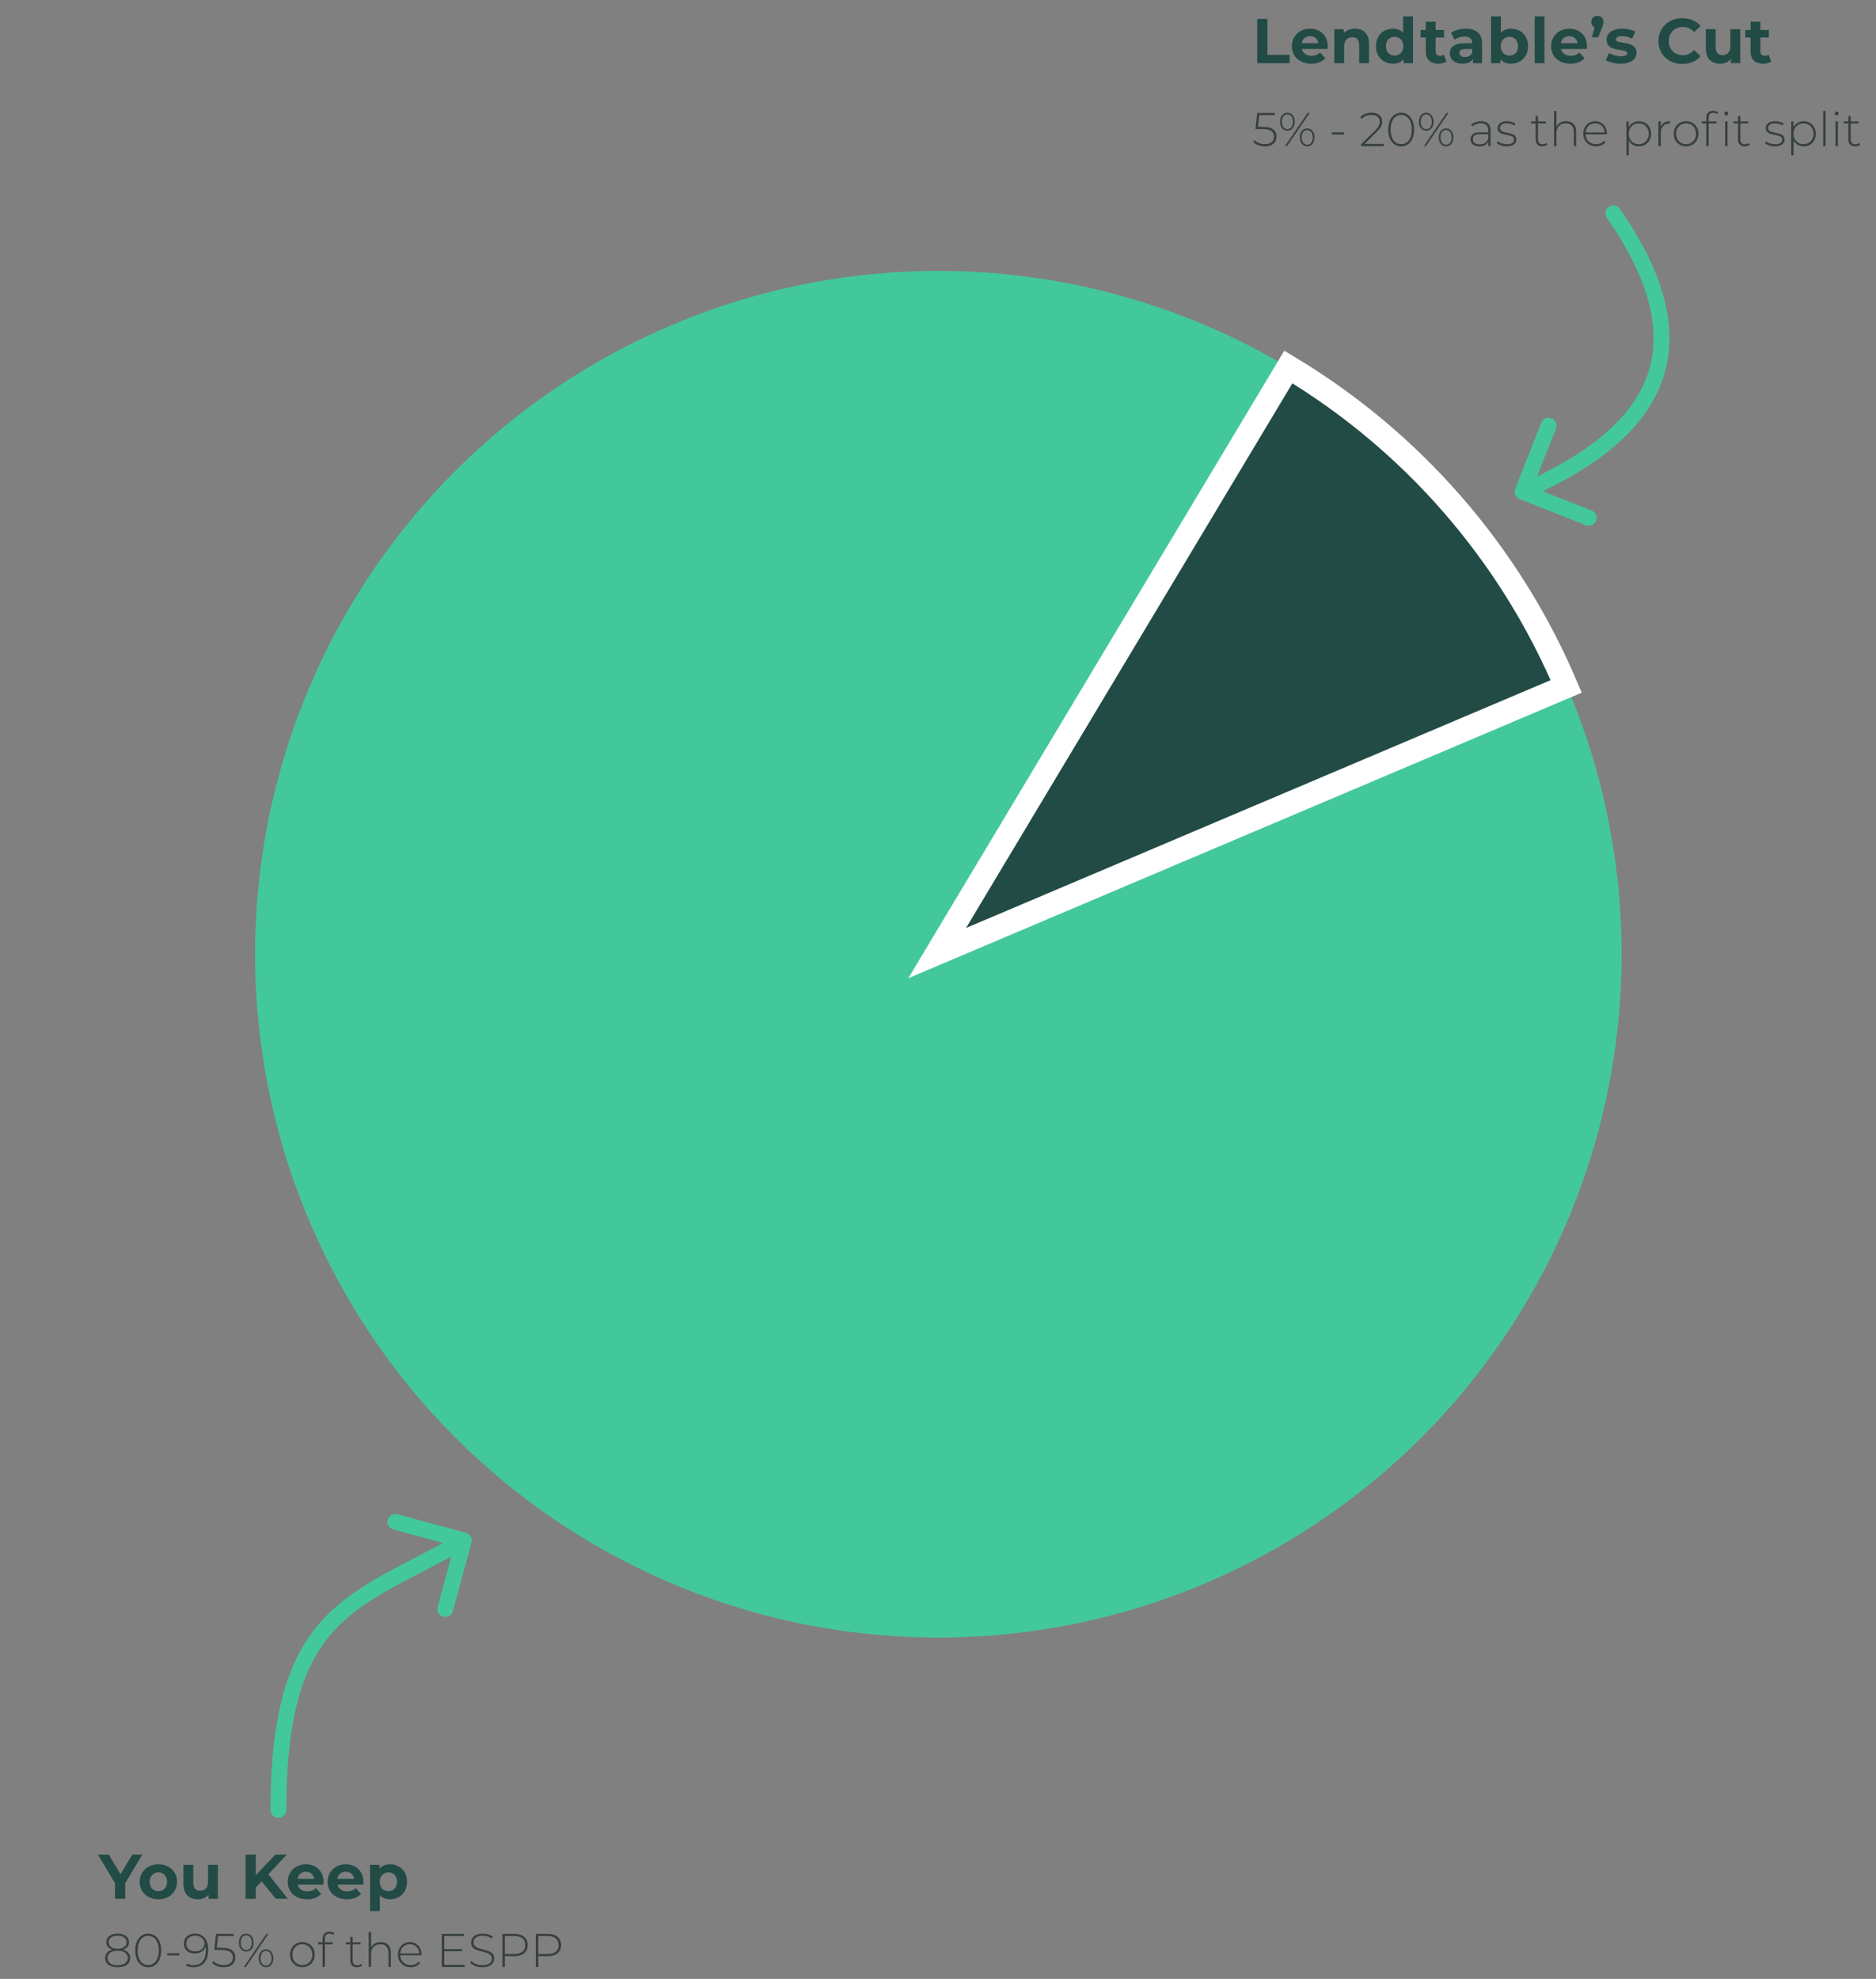 <svg width="475" height="501" viewBox="0 0 475 501" fill="none" xmlns="http://www.w3.org/2000/svg">
<rect x="0" y="0" width="475" height="501" fill="#808080" stroke="none"/>
<path d="M36.056 469.528H33.512L30.52 474.504L27.528 469.528H24.776L29.112 476.728L29.112 480.728H31.704L31.704 476.76L36.056 469.528ZM40.107 480.856C42.843 480.856 44.827 479.016 44.827 476.424C44.827 473.832 42.843 471.992 40.107 471.992C37.371 471.992 35.371 473.832 35.371 476.424C35.371 479.016 37.371 480.856 40.107 480.856ZM40.107 478.808C38.859 478.808 37.899 477.912 37.899 476.424C37.899 474.936 38.859 474.04 40.107 474.04C41.355 474.04 42.299 474.936 42.299 476.424C42.299 477.912 41.355 478.808 40.107 478.808ZM52.672 472.12V476.376C52.672 477.96 51.84 478.696 50.688 478.696C49.584 478.696 48.944 478.056 48.944 476.616V472.12H46.448V476.984C46.448 479.64 47.968 480.856 50.128 480.856C51.184 480.856 52.144 480.456 52.8 479.704V480.728H55.168V472.12H52.672ZM69.851 480.728H72.875L67.963 474.52L72.603 469.528H69.723L64.763 474.76V469.528H62.187V480.728H64.763V477.896L66.267 476.328L69.851 480.728ZM81.928 476.456C81.928 473.688 79.976 471.992 77.448 471.992C74.824 471.992 72.856 473.848 72.856 476.424C72.856 478.984 74.792 480.856 77.768 480.856C79.32 480.856 80.52 480.376 81.32 479.464L79.992 478.024C79.4 478.584 78.744 478.856 77.832 478.856C76.52 478.856 75.608 478.2 75.368 477.128H81.88C81.896 476.92 81.928 476.648 81.928 476.456ZM77.464 473.88C78.584 473.88 79.4 474.584 79.576 475.672H75.336C75.512 474.568 76.328 473.88 77.464 473.88ZM92.022 476.456C92.022 473.688 90.07 471.992 87.541 471.992C84.918 471.992 82.95 473.848 82.95 476.424C82.95 478.984 84.885 480.856 87.862 480.856C89.413 480.856 90.614 480.376 91.413 479.464L90.085 478.024C89.493 478.584 88.838 478.856 87.925 478.856C86.614 478.856 85.701 478.2 85.462 477.128H91.974C91.99 476.92 92.022 476.648 92.022 476.456ZM87.558 473.88C88.677 473.88 89.493 474.584 89.669 475.672H85.43C85.606 474.568 86.421 473.88 87.558 473.88ZM98.771 471.992C97.619 471.992 96.691 472.36 96.067 473.112V472.12H93.683V483.832H96.179V479.816C96.819 480.52 97.699 480.856 98.771 480.856C101.187 480.856 103.059 479.128 103.059 476.424C103.059 473.72 101.187 471.992 98.771 471.992ZM98.339 478.808C97.091 478.808 96.147 477.912 96.147 476.424C96.147 474.936 97.091 474.04 98.339 474.04C99.587 474.04 100.531 474.936 100.531 476.424C100.531 477.912 99.587 478.808 98.339 478.808Z" fill="#224B45"/>
<path d="M319.712 32.116C320.936 32.116 321.824 32.332 322.376 32.764C322.928 33.188 323.204 33.792 323.204 34.576C323.204 35.056 323.092 35.484 322.868 35.86C322.652 36.228 322.324 36.52 321.884 36.736C321.444 36.952 320.904 37.06 320.264 37.06C319.656 37.06 319.084 36.956 318.548 36.748C318.02 36.54 317.608 36.268 317.312 35.932L317.624 35.464C317.888 35.768 318.252 36.016 318.716 36.208C319.188 36.4 319.7 36.496 320.252 36.496C321.004 36.496 321.58 36.324 321.98 35.98C322.388 35.636 322.592 35.176 322.592 34.6C322.592 33.968 322.36 33.488 321.896 33.16C321.44 32.832 320.668 32.668 319.58 32.668H317.876L318.32 28.6H322.772V29.152H318.836L318.512 32.116H319.712ZM325.962 33.088C325.41 33.088 324.962 32.88 324.618 32.464C324.282 32.048 324.114 31.5 324.114 30.82C324.114 30.14 324.282 29.592 324.618 29.176C324.962 28.76 325.41 28.552 325.962 28.552C326.514 28.552 326.962 28.76 327.306 29.176C327.65 29.592 327.822 30.14 327.822 30.82C327.822 31.5 327.65 32.048 327.306 32.464C326.962 32.88 326.514 33.088 325.962 33.088ZM331.086 28.6H331.602L325.866 37H325.35L331.086 28.6ZM325.962 32.68C326.386 32.68 326.726 32.516 326.982 32.188C327.238 31.852 327.366 31.396 327.366 30.82C327.366 30.244 327.238 29.792 326.982 29.464C326.726 29.128 326.386 28.96 325.962 28.96C325.546 28.96 325.21 29.128 324.954 29.464C324.698 29.8 324.57 30.252 324.57 30.82C324.57 31.388 324.698 31.84 324.954 32.176C325.21 32.512 325.546 32.68 325.962 32.68ZM330.99 37.048C330.438 37.048 329.99 36.84 329.646 36.424C329.302 36.008 329.13 35.46 329.13 34.78C329.13 34.1 329.302 33.552 329.646 33.136C329.99 32.72 330.438 32.512 330.99 32.512C331.542 32.512 331.986 32.72 332.322 33.136C332.666 33.552 332.838 34.1 332.838 34.78C332.838 35.46 332.666 36.008 332.322 36.424C331.986 36.84 331.542 37.048 330.99 37.048ZM330.99 36.64C331.406 36.64 331.742 36.472 331.998 36.136C332.254 35.8 332.382 35.348 332.382 34.78C332.382 34.212 332.254 33.76 331.998 33.424C331.742 33.088 331.406 32.92 330.99 32.92C330.566 32.92 330.226 33.088 329.97 33.424C329.714 33.752 329.586 34.204 329.586 34.78C329.586 35.356 329.714 35.812 329.97 36.148C330.226 36.476 330.566 36.64 330.99 36.64ZM337.209 33.508H340.293V34.048H337.209V33.508ZM350.381 36.448V37H344.609V36.568L348.161 33.04C348.625 32.576 348.937 32.18 349.097 31.852C349.265 31.516 349.349 31.172 349.349 30.82C349.349 30.284 349.165 29.864 348.797 29.56C348.437 29.256 347.913 29.104 347.225 29.104C346.697 29.104 346.233 29.184 345.833 29.344C345.441 29.504 345.101 29.748 344.813 30.076L344.381 29.692C344.701 29.324 345.105 29.04 345.593 28.84C346.089 28.64 346.649 28.54 347.273 28.54C348.097 28.54 348.753 28.74 349.241 29.14C349.729 29.54 349.973 30.08 349.973 30.76C349.973 31.192 349.877 31.604 349.685 31.996C349.493 32.388 349.133 32.844 348.605 33.364L345.509 36.448H350.381ZM354.78 37.06C354.14 37.06 353.568 36.888 353.064 36.544C352.568 36.192 352.18 35.696 351.9 35.056C351.628 34.416 351.492 33.664 351.492 32.8C351.492 31.936 351.628 31.184 351.9 30.544C352.18 29.904 352.568 29.412 353.064 29.068C353.568 28.716 354.14 28.54 354.78 28.54C355.42 28.54 355.988 28.716 356.484 29.068C356.988 29.412 357.376 29.904 357.648 30.544C357.928 31.184 358.068 31.936 358.068 32.8C358.068 33.664 357.928 34.416 357.648 35.056C357.376 35.696 356.988 36.192 356.484 36.544C355.988 36.888 355.42 37.06 354.78 37.06ZM354.78 36.496C355.308 36.496 355.772 36.352 356.172 36.064C356.58 35.768 356.896 35.344 357.12 34.792C357.344 34.232 357.456 33.568 357.456 32.8C357.456 32.032 357.344 31.372 357.12 30.82C356.896 30.26 356.58 29.836 356.172 29.548C355.772 29.252 355.308 29.104 354.78 29.104C354.252 29.104 353.784 29.252 353.376 29.548C352.976 29.836 352.664 30.26 352.44 30.82C352.216 31.372 352.104 32.032 352.104 32.8C352.104 33.568 352.216 34.232 352.44 34.792C352.664 35.344 352.976 35.768 353.376 36.064C353.784 36.352 354.252 36.496 354.78 36.496ZM361.118 33.088C360.566 33.088 360.118 32.88 359.774 32.464C359.438 32.048 359.27 31.5 359.27 30.82C359.27 30.14 359.438 29.592 359.774 29.176C360.118 28.76 360.566 28.552 361.118 28.552C361.67 28.552 362.118 28.76 362.462 29.176C362.806 29.592 362.978 30.14 362.978 30.82C362.978 31.5 362.806 32.048 362.462 32.464C362.118 32.88 361.67 33.088 361.118 33.088ZM366.242 28.6H366.758L361.022 37H360.506L366.242 28.6ZM361.118 32.68C361.542 32.68 361.882 32.516 362.138 32.188C362.394 31.852 362.522 31.396 362.522 30.82C362.522 30.244 362.394 29.792 362.138 29.464C361.882 29.128 361.542 28.96 361.118 28.96C360.702 28.96 360.366 29.128 360.11 29.464C359.854 29.8 359.726 30.252 359.726 30.82C359.726 31.388 359.854 31.84 360.11 32.176C360.366 32.512 360.702 32.68 361.118 32.68ZM366.146 37.048C365.594 37.048 365.146 36.84 364.802 36.424C364.458 36.008 364.286 35.46 364.286 34.78C364.286 34.1 364.458 33.552 364.802 33.136C365.146 32.72 365.594 32.512 366.146 32.512C366.698 32.512 367.142 32.72 367.478 33.136C367.822 33.552 367.994 34.1 367.994 34.78C367.994 35.46 367.822 36.008 367.478 36.424C367.142 36.84 366.698 37.048 366.146 37.048ZM366.146 36.64C366.562 36.64 366.898 36.472 367.154 36.136C367.41 35.8 367.538 35.348 367.538 34.78C367.538 34.212 367.41 33.76 367.154 33.424C366.898 33.088 366.562 32.92 366.146 32.92C365.722 32.92 365.382 33.088 365.126 33.424C364.87 33.752 364.742 34.204 364.742 34.78C364.742 35.356 364.87 35.812 365.126 36.148C365.382 36.476 365.722 36.64 366.146 36.64ZM375.005 30.688C375.781 30.688 376.377 30.888 376.793 31.288C377.209 31.68 377.417 32.26 377.417 33.028V37H376.841V35.884C376.641 36.252 376.349 36.54 375.965 36.748C375.581 36.948 375.121 37.048 374.585 37.048C373.889 37.048 373.337 36.884 372.929 36.556C372.529 36.228 372.329 35.796 372.329 35.26C372.329 34.74 372.513 34.32 372.881 34C373.257 33.672 373.853 33.508 374.669 33.508H376.817V33.004C376.817 32.42 376.657 31.976 376.337 31.672C376.025 31.368 375.565 31.216 374.957 31.216C374.541 31.216 374.141 31.288 373.757 31.432C373.381 31.576 373.061 31.768 372.797 32.008L372.497 31.576C372.809 31.296 373.185 31.08 373.625 30.928C374.065 30.768 374.525 30.688 375.005 30.688ZM374.669 36.556C375.189 36.556 375.629 36.436 375.989 36.196C376.357 35.956 376.633 35.608 376.817 35.152V33.976H374.681C374.065 33.976 373.617 34.088 373.337 34.312C373.065 34.536 372.929 34.844 372.929 35.236C372.929 35.644 373.081 35.968 373.385 36.208C373.689 36.44 374.117 36.556 374.669 36.556ZM381.473 37.048C380.969 37.048 380.489 36.972 380.033 36.82C379.577 36.668 379.221 36.476 378.965 36.244L379.241 35.764C379.497 35.98 379.825 36.16 380.225 36.304C380.633 36.448 381.057 36.52 381.497 36.52C382.129 36.52 382.593 36.416 382.889 36.208C383.193 36 383.345 35.712 383.345 35.344C383.345 35.08 383.261 34.872 383.093 34.72C382.933 34.568 382.733 34.456 382.493 34.384C382.253 34.312 381.921 34.236 381.497 34.156C381.001 34.068 380.601 33.972 380.297 33.868C379.993 33.764 379.733 33.596 379.517 33.364C379.301 33.132 379.193 32.812 379.193 32.404C379.193 31.908 379.397 31.5 379.805 31.18C380.221 30.852 380.809 30.688 381.569 30.688C381.969 30.688 382.365 30.744 382.757 30.856C383.149 30.968 383.469 31.116 383.717 31.3L383.441 31.78C383.185 31.596 382.893 31.456 382.565 31.36C382.237 31.264 381.901 31.216 381.557 31.216C380.973 31.216 380.533 31.324 380.237 31.54C379.941 31.756 379.793 32.04 379.793 32.392C379.793 32.672 379.877 32.892 380.045 33.052C380.213 33.204 380.417 33.32 380.657 33.4C380.905 33.472 381.249 33.552 381.689 33.64C382.177 33.728 382.569 33.824 382.865 33.928C383.169 34.024 383.425 34.184 383.633 34.408C383.841 34.632 383.945 34.94 383.945 35.332C383.945 35.852 383.729 36.268 383.297 36.58C382.865 36.892 382.257 37.048 381.473 37.048ZM391.81 36.604C391.658 36.748 391.466 36.86 391.234 36.94C391.01 37.012 390.774 37.048 390.526 37.048C389.982 37.048 389.562 36.9 389.266 36.604C388.97 36.3 388.822 35.88 388.822 35.344V31.252H387.67V30.736H388.822V29.368H389.422V30.736H391.414V31.252H389.422V35.284C389.422 35.692 389.518 36.004 389.71 36.22C389.91 36.428 390.202 36.532 390.586 36.532C390.978 36.532 391.302 36.416 391.558 36.184L391.81 36.604ZM396.543 30.688C397.327 30.688 397.947 30.916 398.403 31.372C398.859 31.828 399.087 32.484 399.087 33.34V37H398.487V33.388C398.487 32.684 398.307 32.148 397.947 31.78C397.595 31.412 397.099 31.228 396.459 31.228C395.723 31.228 395.143 31.448 394.719 31.888C394.295 32.328 394.083 32.92 394.083 33.664V37H393.483V28.096H394.083V32.044C394.299 31.612 394.619 31.28 395.043 31.048C395.467 30.808 395.967 30.688 396.543 30.688ZM406.861 34.012H401.473C401.489 34.5 401.613 34.936 401.845 35.32C402.077 35.696 402.389 35.988 402.781 36.196C403.181 36.404 403.629 36.508 404.125 36.508C404.533 36.508 404.909 36.436 405.253 36.292C405.605 36.14 405.897 35.92 406.129 35.632L406.477 36.028C406.205 36.356 405.861 36.608 405.445 36.784C405.037 36.96 404.593 37.048 404.113 37.048C403.489 37.048 402.933 36.912 402.445 36.64C401.957 36.368 401.573 35.992 401.293 35.512C401.021 35.032 400.885 34.484 400.885 33.868C400.885 33.26 401.013 32.716 401.269 32.236C401.533 31.748 401.893 31.368 402.349 31.096C402.805 30.824 403.317 30.688 403.885 30.688C404.453 30.688 404.961 30.824 405.409 31.096C405.865 31.36 406.221 31.732 406.477 32.212C406.741 32.692 406.873 33.236 406.873 33.844L406.861 34.012ZM403.885 31.216C403.445 31.216 403.049 31.316 402.697 31.516C402.345 31.708 402.061 31.984 401.845 32.344C401.637 32.696 401.517 33.096 401.485 33.544H406.285C406.261 33.096 406.141 32.696 405.925 32.344C405.709 31.992 405.425 31.716 405.073 31.516C404.721 31.316 404.325 31.216 403.885 31.216ZM414.955 30.688C415.539 30.688 416.067 30.824 416.539 31.096C417.011 31.368 417.379 31.744 417.643 32.224C417.915 32.704 418.051 33.252 418.051 33.868C418.051 34.484 417.915 35.036 417.643 35.524C417.379 36.004 417.011 36.38 416.539 36.652C416.067 36.916 415.539 37.048 414.955 37.048C414.403 37.048 413.903 36.92 413.455 36.664C413.007 36.4 412.659 36.036 412.411 35.572V39.328H411.811V30.736H412.387V32.212C412.635 31.732 412.983 31.36 413.431 31.096C413.887 30.824 414.395 30.688 414.955 30.688ZM414.919 36.508C415.399 36.508 415.831 36.396 416.215 36.172C416.599 35.948 416.899 35.636 417.115 35.236C417.339 34.836 417.451 34.38 417.451 33.868C417.451 33.356 417.339 32.9 417.115 32.5C416.899 32.1 416.599 31.788 416.215 31.564C415.831 31.34 415.399 31.228 414.919 31.228C414.439 31.228 414.007 31.34 413.623 31.564C413.247 31.788 412.947 32.1 412.723 32.5C412.507 32.9 412.399 33.356 412.399 33.868C412.399 34.38 412.507 34.836 412.723 35.236C412.947 35.636 413.247 35.948 413.623 36.172C414.007 36.396 414.439 36.508 414.919 36.508ZM420.485 32.104C420.677 31.648 420.977 31.3 421.385 31.06C421.793 30.812 422.289 30.688 422.873 30.688V31.276L422.729 31.264C422.033 31.264 421.489 31.484 421.097 31.924C420.705 32.356 420.509 32.96 420.509 33.736V37H419.909V30.736H420.485V32.104ZM426.915 37.048C426.323 37.048 425.787 36.912 425.307 36.64C424.835 36.368 424.463 35.992 424.191 35.512C423.919 35.024 423.783 34.476 423.783 33.868C423.783 33.26 423.919 32.716 424.191 32.236C424.463 31.748 424.835 31.368 425.307 31.096C425.787 30.824 426.323 30.688 426.915 30.688C427.507 30.688 428.039 30.824 428.511 31.096C428.991 31.368 429.367 31.748 429.639 32.236C429.911 32.716 430.047 33.26 430.047 33.868C430.047 34.476 429.911 35.024 429.639 35.512C429.367 35.992 428.991 36.368 428.511 36.64C428.039 36.912 427.507 37.048 426.915 37.048ZM426.915 36.508C427.395 36.508 427.823 36.396 428.199 36.172C428.583 35.948 428.883 35.636 429.099 35.236C429.323 34.836 429.435 34.38 429.435 33.868C429.435 33.356 429.323 32.9 429.099 32.5C428.883 32.1 428.583 31.788 428.199 31.564C427.823 31.34 427.395 31.228 426.915 31.228C426.435 31.228 426.003 31.34 425.619 31.564C425.243 31.788 424.943 32.1 424.719 32.5C424.503 32.9 424.395 33.356 424.395 33.868C424.395 34.38 424.503 34.836 424.719 35.236C424.943 35.636 425.243 35.948 425.619 36.172C426.003 36.396 426.435 36.508 426.915 36.508ZM433.793 28.564C433.009 28.564 432.617 28.984 432.617 29.824V30.736H434.621V31.252H432.629V37H432.029V31.252H430.877V30.736H432.029V29.776C432.029 29.248 432.181 28.828 432.485 28.516C432.789 28.204 433.217 28.048 433.769 28.048C434.009 28.048 434.237 28.084 434.453 28.156C434.677 28.22 434.861 28.32 435.005 28.456L434.765 28.912C434.509 28.68 434.185 28.564 433.793 28.564ZM436.805 30.736H437.405V37H436.805V30.736ZM437.105 29.212C436.969 29.212 436.853 29.168 436.757 29.08C436.661 28.984 436.613 28.868 436.613 28.732C436.613 28.596 436.661 28.48 436.757 28.384C436.853 28.288 436.969 28.24 437.105 28.24C437.241 28.24 437.357 28.288 437.453 28.384C437.549 28.472 437.597 28.584 437.597 28.72C437.597 28.856 437.549 28.972 437.453 29.068C437.357 29.164 437.241 29.212 437.105 29.212ZM443.044 36.604C442.892 36.748 442.7 36.86 442.468 36.94C442.244 37.012 442.008 37.048 441.76 37.048C441.216 37.048 440.796 36.9 440.5 36.604C440.204 36.3 440.056 35.88 440.056 35.344V31.252H438.904V30.736H440.056V29.368H440.656V30.736H442.648V31.252H440.656V35.284C440.656 35.692 440.752 36.004 440.944 36.22C441.144 36.428 441.436 36.532 441.82 36.532C442.212 36.532 442.536 36.416 442.792 36.184L443.044 36.604ZM449.383 37.048C448.879 37.048 448.399 36.972 447.943 36.82C447.487 36.668 447.131 36.476 446.875 36.244L447.151 35.764C447.407 35.98 447.735 36.16 448.135 36.304C448.543 36.448 448.967 36.52 449.407 36.52C450.039 36.52 450.503 36.416 450.799 36.208C451.103 36 451.255 35.712 451.255 35.344C451.255 35.08 451.171 34.872 451.003 34.72C450.843 34.568 450.643 34.456 450.403 34.384C450.163 34.312 449.831 34.236 449.407 34.156C448.911 34.068 448.511 33.972 448.207 33.868C447.903 33.764 447.643 33.596 447.427 33.364C447.211 33.132 447.103 32.812 447.103 32.404C447.103 31.908 447.307 31.5 447.715 31.18C448.131 30.852 448.719 30.688 449.479 30.688C449.879 30.688 450.275 30.744 450.667 30.856C451.059 30.968 451.379 31.116 451.627 31.3L451.351 31.78C451.095 31.596 450.803 31.456 450.475 31.36C450.147 31.264 449.811 31.216 449.467 31.216C448.883 31.216 448.443 31.324 448.147 31.54C447.851 31.756 447.703 32.04 447.703 32.392C447.703 32.672 447.787 32.892 447.955 33.052C448.123 33.204 448.327 33.32 448.567 33.4C448.815 33.472 449.159 33.552 449.599 33.64C450.087 33.728 450.479 33.824 450.775 33.928C451.079 34.024 451.335 34.184 451.543 34.408C451.751 34.632 451.855 34.94 451.855 35.332C451.855 35.852 451.639 36.268 451.207 36.58C450.775 36.892 450.167 37.048 449.383 37.048ZM456.674 30.688C457.258 30.688 457.786 30.824 458.258 31.096C458.73 31.368 459.098 31.744 459.362 32.224C459.634 32.704 459.77 33.252 459.77 33.868C459.77 34.484 459.634 35.036 459.362 35.524C459.098 36.004 458.73 36.38 458.258 36.652C457.786 36.916 457.258 37.048 456.674 37.048C456.122 37.048 455.622 36.92 455.174 36.664C454.726 36.4 454.378 36.036 454.13 35.572V39.328H453.53V30.736H454.106V32.212C454.354 31.732 454.702 31.36 455.15 31.096C455.606 30.824 456.114 30.688 456.674 30.688ZM456.638 36.508C457.118 36.508 457.55 36.396 457.934 36.172C458.318 35.948 458.618 35.636 458.834 35.236C459.058 34.836 459.17 34.38 459.17 33.868C459.17 33.356 459.058 32.9 458.834 32.5C458.618 32.1 458.318 31.788 457.934 31.564C457.55 31.34 457.118 31.228 456.638 31.228C456.158 31.228 455.726 31.34 455.342 31.564C454.966 31.788 454.666 32.1 454.442 32.5C454.226 32.9 454.118 33.356 454.118 33.868C454.118 34.38 454.226 34.836 454.442 35.236C454.666 35.636 454.966 35.948 455.342 36.172C455.726 36.396 456.158 36.508 456.638 36.508ZM461.627 28.096H462.227V37H461.627V28.096ZM464.756 30.736H465.356V37H464.756V30.736ZM465.056 29.212C464.92 29.212 464.804 29.168 464.708 29.08C464.612 28.984 464.564 28.868 464.564 28.732C464.564 28.596 464.612 28.48 464.708 28.384C464.804 28.288 464.92 28.24 465.056 28.24C465.192 28.24 465.308 28.288 465.404 28.384C465.5 28.472 465.548 28.584 465.548 28.72C465.548 28.856 465.5 28.972 465.404 29.068C465.308 29.164 465.192 29.212 465.056 29.212ZM470.993 36.604C470.841 36.748 470.649 36.86 470.417 36.94C470.193 37.012 469.957 37.048 469.709 37.048C469.165 37.048 468.745 36.9 468.449 36.604C468.153 36.3 468.005 35.88 468.005 35.344V31.252H466.853V30.736H468.005V29.368H468.605V30.736H470.597V31.252H468.605V35.284C468.605 35.692 468.701 36.004 468.893 36.22C469.093 36.428 469.385 36.532 469.769 36.532C470.161 36.532 470.485 36.416 470.741 36.184L470.993 36.604Z" fill="#363F41"/>
<circle cx="237.589" cy="241.589" r="172.5" fill="#43C89C" stroke="#43C89C"/>
<mask id="path-4-outside-1" maskUnits="userSpaceOnUse" x="228.748" y="88.261" width="190.818" height="216.603" fill="black">
<rect fill="white" x="228.748" y="88.261" width="190.818" height="216.603"/>
<path d="M326.206 92.912C357.627 111.74 382.26 140.056 396.557 173.781L237.294 241.294L326.206 92.912Z"/>
</mask>
<path d="M326.206 92.912C357.627 111.74 382.26 140.056 396.557 173.781L237.294 241.294L326.206 92.912Z" fill="#224B45"/>
<path d="M326.206 92.912C357.627 111.74 382.26 140.056 396.557 173.781L237.294 241.294L326.206 92.912Z" stroke="white" stroke-width="6" mask="url(#path-4-outside-1)"/>
<path d="M68.5 458.228C68.5 459.333 69.395 460.228 70.5 460.228C71.605 460.228 72.5 459.333 72.5 458.228L68.5 458.228ZM119.385 390.524C119.674 389.458 119.045 388.359 117.979 388.07L100.608 383.353C99.542 383.063 98.443 383.693 98.153 384.759C97.864 385.825 98.493 386.923 99.559 387.213L115 391.406L110.807 406.847C110.518 407.913 111.147 409.012 112.213 409.301C113.279 409.59 114.378 408.961 114.667 407.895L119.385 390.524ZM72.5 458.228C72.5 432.953 77.336 420.444 85.13 412.267C89.074 408.128 93.877 404.989 99.504 401.874C102.32 400.315 105.302 398.783 108.478 397.129C111.643 395.481 114.98 393.722 118.449 391.735L116.46 388.265C113.065 390.21 109.787 391.938 106.631 393.582C103.486 395.219 100.44 396.784 97.567 398.374C91.816 401.558 86.596 404.93 82.234 409.507C73.414 418.762 68.5 432.503 68.5 458.228L72.5 458.228Z" fill="#43C89C"/>
<path d="M31.16 493.608C31.736 493.76 32.18 494.016 32.492 494.376C32.812 494.736 32.972 495.176 32.972 495.696C32.972 496.432 32.688 497.012 32.12 497.436C31.552 497.852 30.772 498.06 29.78 498.06C28.796 498.06 28.02 497.852 27.452 497.436C26.892 497.012 26.612 496.432 26.612 495.696C26.612 495.168 26.764 494.728 27.068 494.376C27.38 494.016 27.824 493.76 28.4 493.608C27.92 493.448 27.552 493.208 27.296 492.888C27.04 492.568 26.912 492.176 26.912 491.712C26.912 491.04 27.172 490.512 27.692 490.128C28.212 489.736 28.908 489.54 29.78 489.54C30.652 489.54 31.352 489.736 31.88 490.128C32.408 490.52 32.672 491.048 32.672 491.712C32.672 492.168 32.54 492.56 32.276 492.888C32.02 493.208 31.648 493.448 31.16 493.608ZM27.524 491.724C27.524 492.228 27.72 492.628 28.112 492.924C28.512 493.22 29.068 493.368 29.78 493.368C30.492 493.368 31.048 493.224 31.448 492.936C31.856 492.64 32.06 492.24 32.06 491.736C32.06 491.224 31.852 490.82 31.436 490.524C31.028 490.22 30.476 490.068 29.78 490.068C29.084 490.068 28.532 490.216 28.124 490.512C27.724 490.808 27.524 491.212 27.524 491.724ZM29.78 497.532C30.588 497.532 31.22 497.368 31.676 497.04C32.132 496.712 32.36 496.264 32.36 495.696C32.36 495.136 32.132 494.692 31.676 494.364C31.22 494.036 30.588 493.872 29.78 493.872C28.98 493.872 28.352 494.036 27.896 494.364C27.448 494.692 27.224 495.136 27.224 495.696C27.224 496.264 27.448 496.712 27.896 497.04C28.344 497.368 28.972 497.532 29.78 497.532ZM37.53 498.06C36.89 498.06 36.318 497.888 35.814 497.544C35.318 497.192 34.93 496.696 34.65 496.056C34.378 495.416 34.242 494.664 34.242 493.8C34.242 492.936 34.378 492.184 34.65 491.544C34.93 490.904 35.318 490.412 35.814 490.068C36.318 489.716 36.89 489.54 37.53 489.54C38.17 489.54 38.738 489.716 39.234 490.068C39.738 490.412 40.126 490.904 40.398 491.544C40.678 492.184 40.818 492.936 40.818 493.8C40.818 494.664 40.678 495.416 40.398 496.056C40.126 496.696 39.738 497.192 39.234 497.544C38.738 497.888 38.17 498.06 37.53 498.06ZM37.53 497.496C38.058 497.496 38.522 497.352 38.922 497.064C39.33 496.768 39.646 496.344 39.87 495.792C40.094 495.232 40.206 494.568 40.206 493.8C40.206 493.032 40.094 492.372 39.87 491.82C39.646 491.26 39.33 490.836 38.922 490.548C38.522 490.252 38.058 490.104 37.53 490.104C37.002 490.104 36.534 490.252 36.126 490.548C35.726 490.836 35.414 491.26 35.19 491.82C34.966 492.372 34.854 493.032 34.854 493.8C34.854 494.568 34.966 495.232 35.19 495.792C35.414 496.344 35.726 496.768 36.126 497.064C36.534 497.352 37.002 497.496 37.53 497.496ZM42.33 494.508H45.414V495.048H42.33V494.508ZM49.348 489.54C50.436 489.54 51.268 489.912 51.844 490.656C52.428 491.392 52.72 492.424 52.72 493.752C52.72 494.68 52.564 495.468 52.252 496.116C51.948 496.756 51.516 497.24 50.956 497.568C50.396 497.896 49.74 498.06 48.988 498.06C48.196 498.06 47.56 497.916 47.08 497.628L47.332 497.136C47.732 497.392 48.284 497.52 48.988 497.52C49.956 497.52 50.716 497.208 51.268 496.584C51.828 495.952 52.108 495.04 52.108 493.848C52.108 493.48 52.084 493.144 52.036 492.84C51.868 493.384 51.54 493.808 51.052 494.112C50.572 494.416 50.008 494.568 49.36 494.568C48.808 494.568 48.316 494.468 47.884 494.268C47.46 494.06 47.132 493.768 46.9 493.392C46.668 493.008 46.552 492.568 46.552 492.072C46.552 491.568 46.672 491.124 46.912 490.74C47.152 490.356 47.484 490.06 47.908 489.852C48.332 489.644 48.812 489.54 49.348 489.54ZM49.444 494.04C49.892 494.04 50.292 493.952 50.644 493.776C51.004 493.6 51.28 493.36 51.472 493.056C51.672 492.752 51.772 492.412 51.772 492.036C51.772 491.7 51.676 491.38 51.484 491.076C51.3 490.772 51.028 490.528 50.668 490.344C50.308 490.16 49.876 490.068 49.372 490.068C48.716 490.068 48.184 490.252 47.776 490.62C47.368 490.98 47.164 491.46 47.164 492.06C47.164 492.66 47.368 493.14 47.776 493.5C48.184 493.86 48.74 494.04 49.444 494.04ZM56.087 493.116C57.311 493.116 58.199 493.332 58.751 493.764C59.303 494.188 59.579 494.792 59.579 495.576C59.579 496.056 59.467 496.484 59.243 496.86C59.027 497.228 58.699 497.52 58.259 497.736C57.819 497.952 57.279 498.06 56.639 498.06C56.031 498.06 55.459 497.956 54.923 497.748C54.395 497.54 53.983 497.268 53.687 496.932L53.999 496.464C54.263 496.768 54.627 497.016 55.091 497.208C55.563 497.4 56.075 497.496 56.627 497.496C57.379 497.496 57.955 497.324 58.355 496.98C58.763 496.636 58.967 496.176 58.967 495.6C58.967 494.968 58.735 494.488 58.271 494.16C57.815 493.832 57.043 493.668 55.955 493.668H54.251L54.695 489.6H59.147V490.152H55.211L54.887 493.116H56.087ZM62.337 494.088C61.785 494.088 61.337 493.88 60.993 493.464C60.657 493.048 60.489 492.5 60.489 491.82C60.489 491.14 60.657 490.592 60.993 490.176C61.337 489.76 61.785 489.552 62.337 489.552C62.889 489.552 63.337 489.76 63.681 490.176C64.025 490.592 64.197 491.14 64.197 491.82C64.197 492.5 64.025 493.048 63.681 493.464C63.337 493.88 62.889 494.088 62.337 494.088ZM67.461 489.6H67.977L62.241 498H61.725L67.461 489.6ZM62.337 493.68C62.761 493.68 63.101 493.516 63.357 493.188C63.613 492.852 63.741 492.396 63.741 491.82C63.741 491.244 63.613 490.792 63.357 490.464C63.101 490.128 62.761 489.96 62.337 489.96C61.921 489.96 61.585 490.128 61.329 490.464C61.073 490.8 60.945 491.252 60.945 491.82C60.945 492.388 61.073 492.84 61.329 493.176C61.585 493.512 61.921 493.68 62.337 493.68ZM67.365 498.048C66.813 498.048 66.365 497.84 66.021 497.424C65.677 497.008 65.505 496.46 65.505 495.78C65.505 495.1 65.677 494.552 66.021 494.136C66.365 493.72 66.813 493.512 67.365 493.512C67.917 493.512 68.361 493.72 68.697 494.136C69.041 494.552 69.213 495.1 69.213 495.78C69.213 496.46 69.041 497.008 68.697 497.424C68.361 497.84 67.917 498.048 67.365 498.048ZM67.365 497.64C67.781 497.64 68.117 497.472 68.373 497.136C68.629 496.8 68.757 496.348 68.757 495.78C68.757 495.212 68.629 494.76 68.373 494.424C68.117 494.088 67.781 493.92 67.365 493.92C66.941 493.92 66.601 494.088 66.345 494.424C66.089 494.752 65.961 495.204 65.961 495.78C65.961 496.356 66.089 496.812 66.345 497.148C66.601 497.476 66.941 497.64 67.365 497.64ZM76.56 498.048C75.968 498.048 75.432 497.912 74.952 497.64C74.48 497.368 74.108 496.992 73.836 496.512C73.564 496.024 73.428 495.476 73.428 494.868C73.428 494.26 73.564 493.716 73.836 493.236C74.108 492.748 74.48 492.368 74.952 492.096C75.432 491.824 75.968 491.688 76.56 491.688C77.152 491.688 77.684 491.824 78.156 492.096C78.636 492.368 79.012 492.748 79.284 493.236C79.556 493.716 79.692 494.26 79.692 494.868C79.692 495.476 79.556 496.024 79.284 496.512C79.012 496.992 78.636 497.368 78.156 497.64C77.684 497.912 77.152 498.048 76.56 498.048ZM76.56 497.508C77.04 497.508 77.468 497.396 77.844 497.172C78.228 496.948 78.528 496.636 78.744 496.236C78.968 495.836 79.08 495.38 79.08 494.868C79.08 494.356 78.968 493.9 78.744 493.5C78.528 493.1 78.228 492.788 77.844 492.564C77.468 492.34 77.04 492.228 76.56 492.228C76.08 492.228 75.648 492.34 75.264 492.564C74.888 492.788 74.588 493.1 74.364 493.5C74.148 493.9 74.04 494.356 74.04 494.868C74.04 495.38 74.148 495.836 74.364 496.236C74.588 496.636 74.888 496.948 75.264 497.172C75.648 497.396 76.08 497.508 76.56 497.508ZM83.437 489.564C82.653 489.564 82.261 489.984 82.261 490.824V491.736H84.265V492.252H82.273V498H81.673V492.252H80.521V491.736H81.673V490.776C81.673 490.248 81.825 489.828 82.129 489.516C82.433 489.204 82.861 489.048 83.413 489.048C83.653 489.048 83.881 489.084 84.097 489.156C84.321 489.22 84.505 489.32 84.649 489.456L84.409 489.912C84.153 489.68 83.829 489.564 83.437 489.564ZM91.681 497.604C91.529 497.748 91.337 497.86 91.105 497.94C90.881 498.012 90.645 498.048 90.397 498.048C89.853 498.048 89.433 497.9 89.137 497.604C88.841 497.3 88.693 496.88 88.693 496.344V492.252H87.541V491.736H88.693V490.368H89.293V491.736H91.285V492.252H89.293V496.284C89.293 496.692 89.389 497.004 89.581 497.22C89.781 497.428 90.073 497.532 90.457 497.532C90.849 497.532 91.173 497.416 91.429 497.184L91.681 497.604ZM96.414 491.688C97.198 491.688 97.818 491.916 98.274 492.372C98.73 492.828 98.958 493.484 98.958 494.34V498H98.358V494.388C98.358 493.684 98.178 493.148 97.818 492.78C97.466 492.412 96.97 492.228 96.33 492.228C95.594 492.228 95.014 492.448 94.59 492.888C94.166 493.328 93.954 493.92 93.954 494.664V498H93.354V489.096H93.954V493.044C94.17 492.612 94.49 492.28 94.914 492.048C95.338 491.808 95.838 491.688 96.414 491.688ZM106.732 495.012H101.344C101.36 495.5 101.484 495.936 101.716 496.32C101.948 496.696 102.26 496.988 102.652 497.196C103.052 497.404 103.5 497.508 103.996 497.508C104.404 497.508 104.78 497.436 105.124 497.292C105.476 497.14 105.768 496.92 106 496.632L106.348 497.028C106.076 497.356 105.732 497.608 105.316 497.784C104.908 497.96 104.464 498.048 103.984 498.048C103.36 498.048 102.804 497.912 102.316 497.64C101.828 497.368 101.444 496.992 101.164 496.512C100.892 496.032 100.756 495.484 100.756 494.868C100.756 494.26 100.884 493.716 101.14 493.236C101.404 492.748 101.764 492.368 102.22 492.096C102.676 491.824 103.188 491.688 103.756 491.688C104.324 491.688 104.832 491.824 105.28 492.096C105.736 492.36 106.092 492.732 106.348 493.212C106.612 493.692 106.744 494.236 106.744 494.844L106.732 495.012ZM103.756 492.216C103.316 492.216 102.92 492.316 102.568 492.516C102.216 492.708 101.932 492.984 101.716 493.344C101.508 493.696 101.388 494.096 101.356 494.544H106.156C106.132 494.096 106.012 493.696 105.796 493.344C105.58 492.992 105.296 492.716 104.944 492.516C104.592 492.316 104.196 492.216 103.756 492.216ZM117.67 497.448V498H111.874V489.6H117.49V490.152H112.486V493.464H116.962V494.004H112.486V497.448H117.67ZM122.11 498.06C121.494 498.06 120.906 497.956 120.346 497.748C119.794 497.532 119.362 497.256 119.05 496.92L119.326 496.464C119.622 496.776 120.018 497.032 120.514 497.232C121.018 497.424 121.546 497.52 122.098 497.52C122.898 497.52 123.502 497.368 123.91 497.064C124.318 496.76 124.522 496.364 124.522 495.876C124.522 495.5 124.414 495.2 124.198 494.976C123.982 494.752 123.714 494.58 123.394 494.46C123.074 494.34 122.642 494.216 122.098 494.088C121.482 493.936 120.986 493.788 120.61 493.644C120.242 493.5 119.926 493.28 119.662 492.984C119.406 492.68 119.278 492.276 119.278 491.772C119.278 491.364 119.386 490.992 119.602 490.656C119.818 490.312 120.146 490.04 120.586 489.84C121.034 489.64 121.59 489.54 122.254 489.54C122.718 489.54 123.174 489.608 123.622 489.744C124.07 489.88 124.458 490.064 124.786 490.296L124.558 490.788C124.222 490.556 123.85 490.38 123.442 490.26C123.042 490.14 122.646 490.08 122.254 490.08C121.478 490.08 120.89 490.236 120.49 490.548C120.09 490.86 119.89 491.264 119.89 491.76C119.89 492.136 119.998 492.436 120.214 492.66C120.43 492.884 120.698 493.056 121.018 493.176C121.338 493.296 121.774 493.424 122.326 493.56C122.942 493.712 123.434 493.86 123.802 494.004C124.17 494.148 124.482 494.368 124.738 494.664C125.002 494.952 125.134 495.344 125.134 495.84C125.134 496.248 125.022 496.62 124.798 496.956C124.582 497.292 124.246 497.56 123.79 497.76C123.334 497.96 122.774 498.06 122.11 498.06ZM130.226 489.6C131.282 489.6 132.11 489.852 132.71 490.356C133.31 490.852 133.61 491.544 133.61 492.432C133.61 493.312 133.31 494.004 132.71 494.508C132.11 495.004 131.282 495.252 130.226 495.252H127.826V498H127.214V489.6H130.226ZM130.226 494.7C131.122 494.7 131.806 494.504 132.278 494.112C132.75 493.72 132.986 493.16 132.986 492.432C132.986 491.704 132.75 491.144 132.278 490.752C131.806 490.352 131.122 490.152 130.226 490.152H127.826V494.7H130.226ZM138.687 489.6C139.743 489.6 140.571 489.852 141.171 490.356C141.771 490.852 142.071 491.544 142.071 492.432C142.071 493.312 141.771 494.004 141.171 494.508C140.571 495.004 139.743 495.252 138.687 495.252H136.287V498H135.675V489.6H138.687ZM138.687 494.7C139.583 494.7 140.267 494.504 140.739 494.112C141.211 493.72 141.447 493.16 141.447 492.432C141.447 491.704 141.211 491.144 140.739 490.752C140.267 490.352 139.583 490.152 138.687 490.152H136.287V494.7H138.687Z" fill="#363F41"/>
<path d="M318.328 16H326.536V13.888L320.92 13.888V4.8L318.328 4.8V16ZM336.178 11.728C336.178 8.96 334.226 7.264 331.698 7.264C329.074 7.264 327.106 9.12 327.106 11.696C327.106 14.256 329.042 16.128 332.018 16.128C333.57 16.128 334.77 15.648 335.57 14.736L334.242 13.296C333.65 13.856 332.994 14.128 332.082 14.128C330.77 14.128 329.858 13.472 329.618 12.4L336.13 12.4C336.146 12.192 336.178 11.92 336.178 11.728ZM331.714 9.152C332.834 9.152 333.65 9.856 333.826 10.944L329.586 10.944C329.762 9.84 330.578 9.152 331.714 9.152ZM343.072 7.264C341.904 7.264 340.896 7.664 340.224 8.4V7.392H337.84V16H340.336V11.744C340.336 10.16 341.2 9.424 342.4 9.424C343.504 9.424 344.144 10.064 344.144 11.456V16H346.64V11.072C346.64 8.448 345.104 7.264 343.072 7.264ZM355.268 4.128V8.304C354.644 7.6 353.748 7.264 352.692 7.264C350.26 7.264 348.388 8.992 348.388 11.696C348.388 14.4 350.26 16.128 352.692 16.128C353.844 16.128 354.756 15.76 355.38 15.008V16H357.764V4.128H355.268ZM353.124 14.08C351.876 14.08 350.916 13.184 350.916 11.696C350.916 10.208 351.876 9.312 353.124 9.312C354.356 9.312 355.316 10.208 355.316 11.696C355.316 13.184 354.356 14.08 353.124 14.08ZM365.579 13.824C365.307 14.032 364.939 14.144 364.571 14.144C363.899 14.144 363.499 13.744 363.499 13.008V9.504H365.643V7.584L363.499 7.584V5.488H361.003V7.584H359.675V9.504H361.003V13.04C361.003 15.088 362.187 16.128 364.219 16.128C364.987 16.128 365.739 15.952 366.251 15.584L365.579 13.824ZM371.124 7.264C369.748 7.264 368.356 7.632 367.412 8.304L368.308 10.048C368.932 9.552 369.876 9.248 370.788 9.248C372.132 9.248 372.772 9.872 372.772 10.944H370.788C368.164 10.944 367.092 12 367.092 13.52C367.092 15.008 368.292 16.128 370.308 16.128C371.572 16.128 372.468 15.712 372.932 14.928V16H375.268V11.088C375.268 8.48 373.748 7.264 371.124 7.264ZM370.932 14.448C370.052 14.448 369.524 14.032 369.524 13.408C369.524 12.832 369.892 12.4 371.06 12.4H372.772V13.28C372.484 14.064 371.764 14.448 370.932 14.448ZM382.615 7.264C381.543 7.264 380.663 7.6 380.023 8.304V4.128H377.527V16H379.911V15.008C380.535 15.76 381.463 16.128 382.615 16.128C385.031 16.128 386.903 14.4 386.903 11.696C386.903 8.992 385.031 7.264 382.615 7.264ZM382.183 14.08C380.935 14.08 379.991 13.184 379.991 11.696C379.991 10.208 380.935 9.312 382.183 9.312C383.431 9.312 384.375 10.208 384.375 11.696C384.375 13.184 383.431 14.08 382.183 14.08ZM388.574 16H391.07V4.128H388.574V16ZM401.818 11.728C401.818 8.96 399.866 7.264 397.338 7.264C394.714 7.264 392.746 9.12 392.746 11.696C392.746 14.256 394.682 16.128 397.658 16.128C399.21 16.128 400.41 15.648 401.21 14.736L399.882 13.296C399.29 13.856 398.634 14.128 397.722 14.128C396.41 14.128 395.498 13.472 395.258 12.4L401.77 12.4C401.786 12.192 401.818 11.92 401.818 11.728ZM397.354 9.152C398.474 9.152 399.29 9.856 399.466 10.944H395.226C395.402 9.84 396.218 9.152 397.354 9.152ZM404.456 4C403.576 4 402.904 4.608 402.904 5.536C402.904 6.208 403.24 6.688 403.752 6.912L403.064 9.44H404.648L405.576 7.136C405.928 6.256 405.992 5.952 405.992 5.536C405.992 4.624 405.352 4 404.456 4ZM410.298 16.128C412.874 16.128 414.362 14.992 414.362 13.392C414.362 10 409.162 11.424 409.162 9.952C409.162 9.504 409.642 9.152 410.762 9.152C411.546 9.152 412.394 9.312 413.242 9.792L414.074 8.016C413.258 7.536 411.946 7.264 410.762 7.264C408.25 7.264 406.778 8.416 406.778 10.048C406.778 13.488 411.978 12.048 411.978 13.456C411.978 13.936 411.546 14.24 410.394 14.24C409.338 14.24 408.17 13.904 407.402 13.408L406.57 15.2C407.37 15.728 408.842 16.128 410.298 16.128ZM425.969 16.192C427.921 16.192 429.537 15.488 430.593 14.192L428.929 12.656C428.177 13.536 427.233 13.984 426.113 13.984C424.017 13.984 422.529 12.512 422.529 10.4C422.529 8.288 424.017 6.816 426.113 6.816C427.233 6.816 428.177 7.264 428.929 8.128L430.593 6.592C429.537 5.312 427.921 4.608 425.985 4.608C422.497 4.608 419.905 7.024 419.905 10.4C419.905 13.776 422.497 16.192 425.969 16.192ZM438.125 7.392V11.648C438.125 13.232 437.293 13.968 436.141 13.968C435.037 13.968 434.397 13.328 434.397 11.888V7.392H431.901V12.256C431.901 14.912 433.421 16.128 435.581 16.128C436.637 16.128 437.597 15.728 438.253 14.976V16L440.621 16V7.392H438.125ZM447.813 13.824C447.541 14.032 447.173 14.144 446.805 14.144C446.133 14.144 445.733 13.744 445.733 13.008V9.504H447.877V7.584L445.733 7.584V5.488H443.237V7.584H441.909V9.504H443.237V13.04C443.237 15.088 444.421 16.128 446.453 16.128C447.221 16.128 447.973 15.952 448.485 15.584L447.813 13.824Z" fill="#224B45"/>
<path d="M410.143 52.86C409.514 51.953 408.268 51.727 407.36 52.357C406.453 52.986 406.227 54.232 406.857 55.14L410.143 52.86ZM383.64 123.766C383.234 124.794 383.739 125.955 384.766 126.361L401.51 132.966C402.538 133.371 403.699 132.867 404.105 131.84C404.51 130.812 404.006 129.65 402.978 129.245L388.094 123.374L393.966 108.49C394.371 107.462 393.867 106.301 392.839 105.895C391.812 105.49 390.65 105.994 390.245 107.022L383.64 123.766ZM406.857 55.14C417.465 70.436 420.818 83.269 417.405 94.086C413.98 104.943 403.516 114.497 384.703 122.666L386.297 126.335C405.484 118.003 417.27 107.807 421.22 95.289C425.182 82.731 421.035 68.564 410.143 52.86L406.857 55.14Z" fill="#43C89C"/>
</svg>

